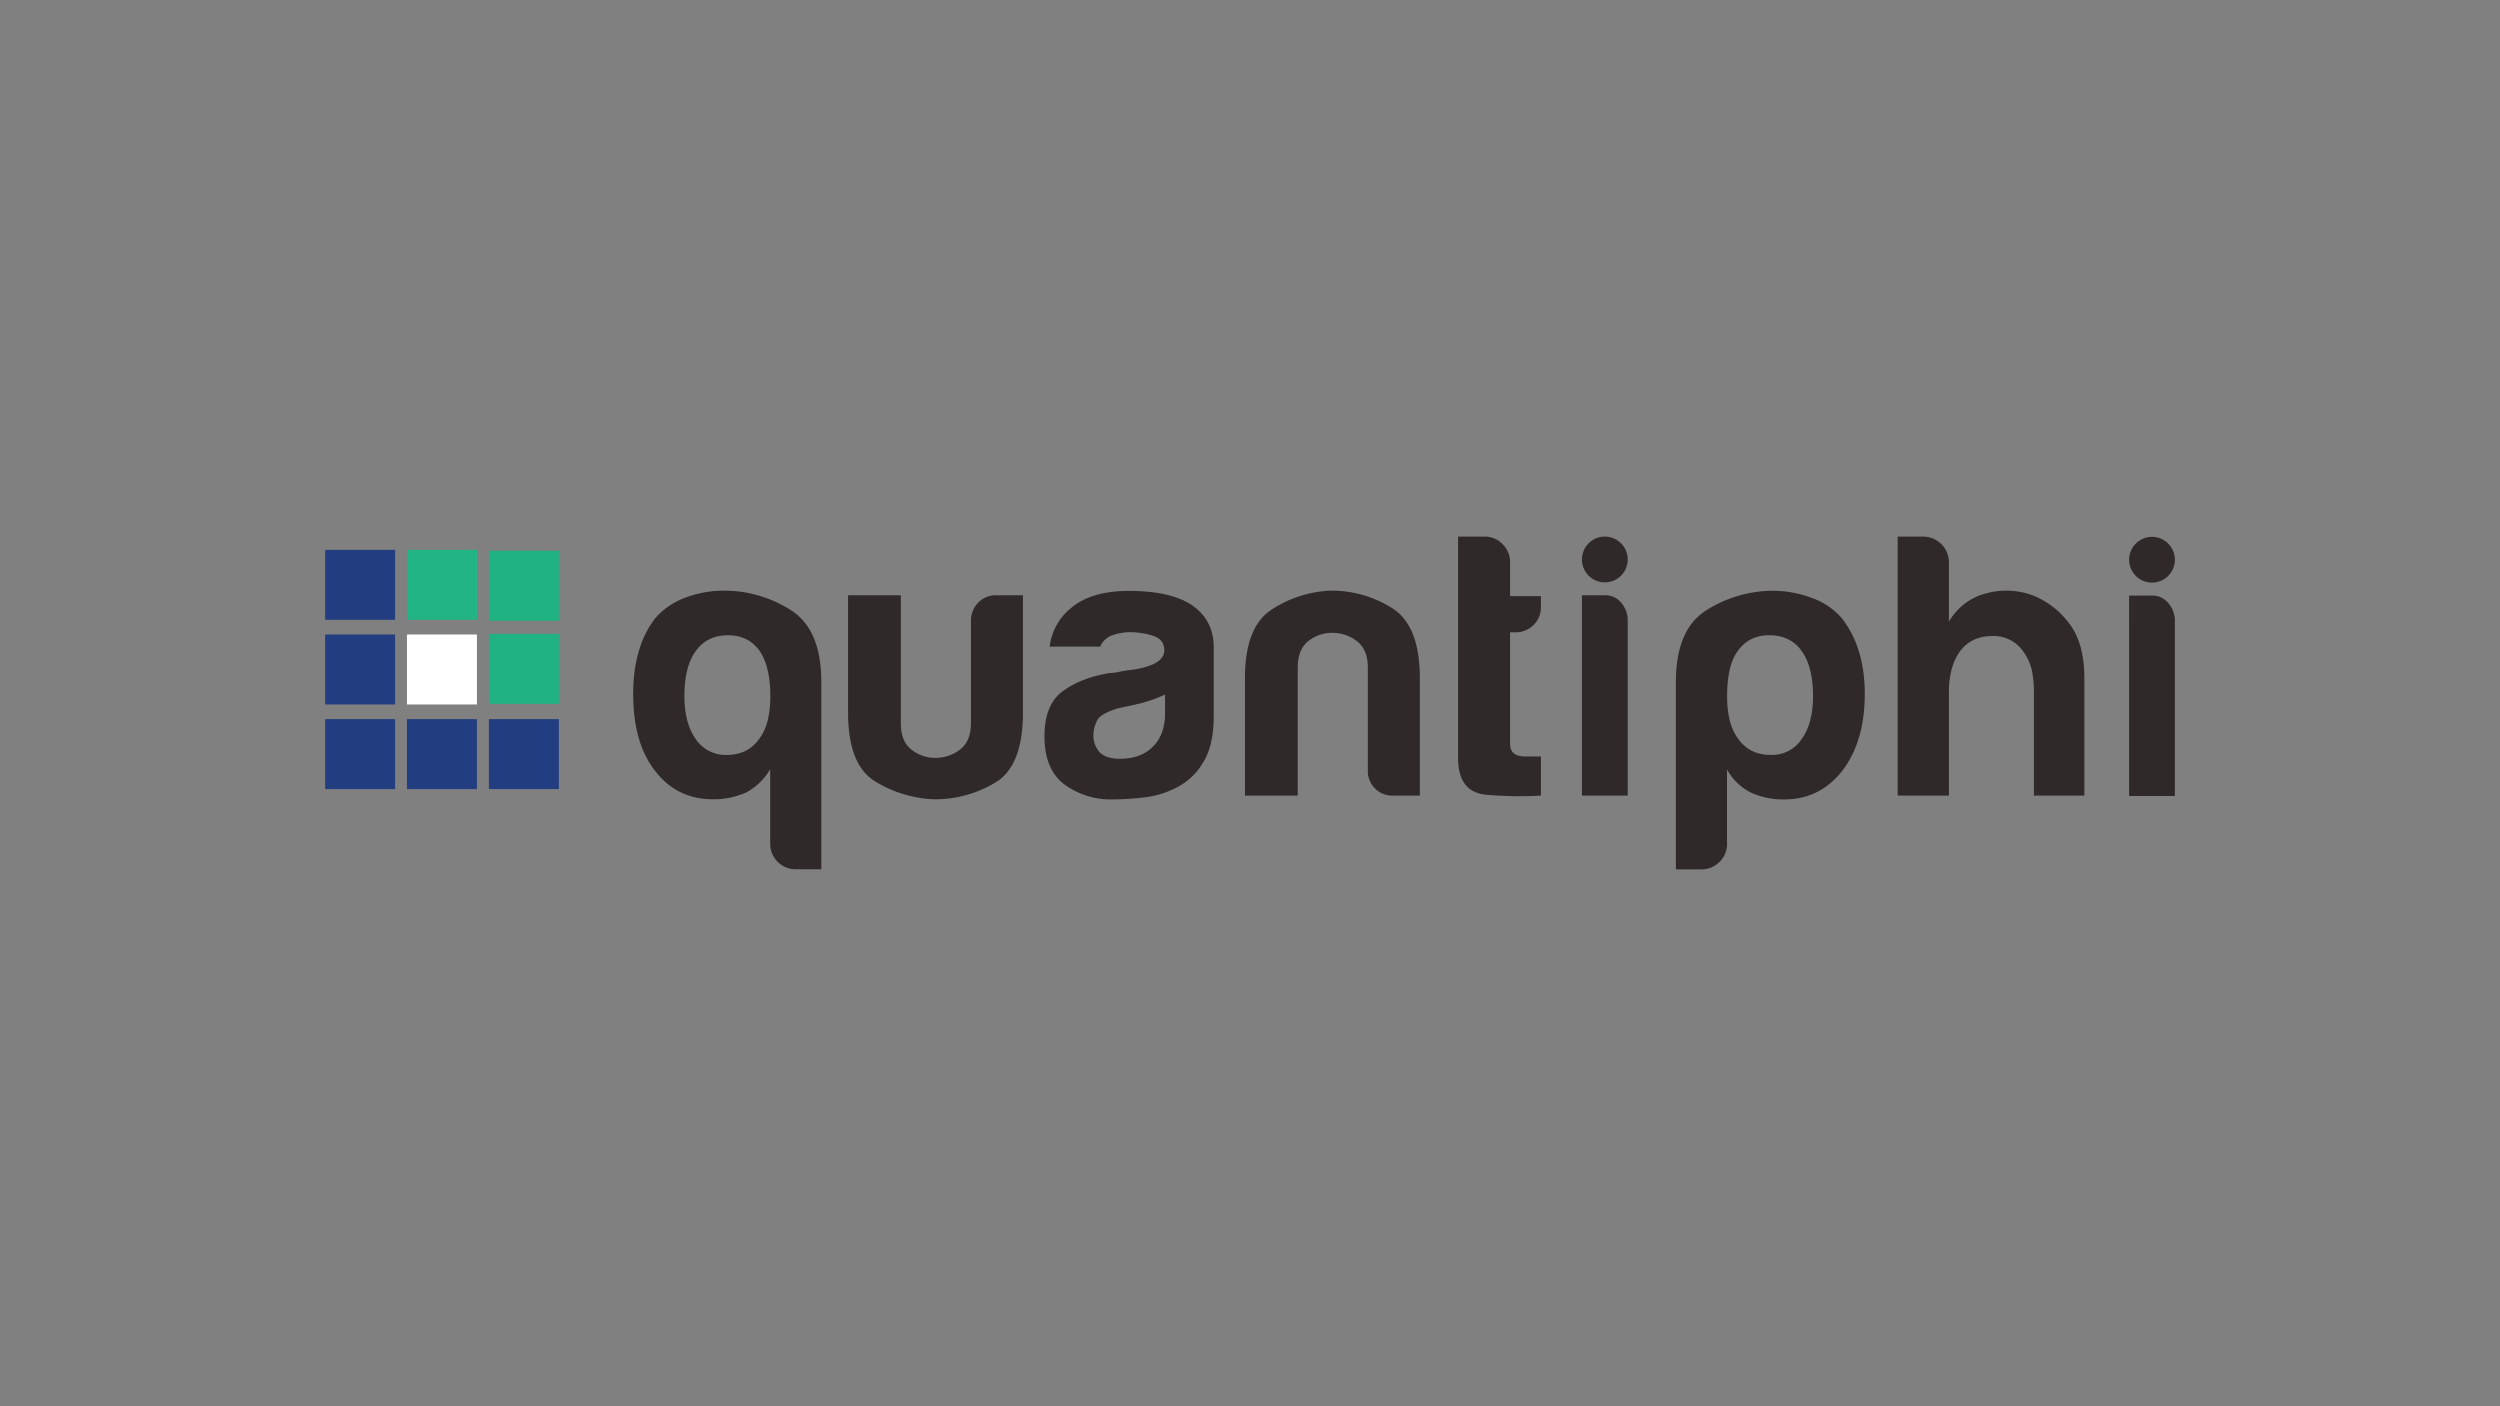 <svg id="LOGO" xmlns="http://www.w3.org/2000/svg" viewBox="0 0 1250 703">
  <rect x="0" y="0" width="1250" height="703" fill="#808080" stroke="none"/>
  <defs>
    <style>
      .cls-1 {
        fill: #223e80;
      }

      .cls-2 {
        fill: #20b283;
      }

      .cls-3 {
        fill: #fff;
      }

      .cls-4 {
        fill: #23b485;
      }

      .cls-5 {
        fill: #2f2929;
      }
    </style>
  </defs>
  <path class="cls-1" d="M279.44,359.56H244.454v34.986H279.44Z"/>
  <path class="cls-2" d="M279.44,316.927H244.454V351.913H279.44Z"/>
  <path class="cls-2" d="M279.44,275.376H244.454v34.986H279.44Z"/>
  <path class="cls-3" d="M238.463,317.246H203.477v34.986h34.986Z"/>
  <path class="cls-4" d="M238.463,274.932H203.477v34.986h34.986Z"/>
  <path class="cls-1" d="M238.463,359.56H203.477v34.986h34.986Z"/>
  <path class="cls-1" d="M197.55,317.246H162.564v34.986H197.55Z"/>
  <path class="cls-1" d="M197.55,274.927H162.564v34.986H197.55Z"/>
  <path class="cls-1" d="M197.55,359.56H162.564v34.986H197.55Z"/>
  <path class="cls-5" d="M385.099,421.887V384.606a30.972,30.972,0,0,1-12.044,11.662,40.32,40.32,0,0,1-16.569,3.377q-18.067,0-28.996-14.275-10.898-13.956-10.897-38.427,0-23.324,10.897-37.663a35.979,35.979,0,0,1,15.04-10.387,54.099,54.099,0,0,1,19.182-3.569,62.108,62.108,0,0,1,33.52,9.623c10.26,6.373,15.422,18.417,15.422,35.942v93.743H397.845A12.728,12.728,0,0,1,385.099,421.887Zm-42.888-73.796c0,9.049,1.912,16.187,5.672,21.476a17.919,17.919,0,0,0,15.422,7.902c7.01,0,12.427-2.613,16.187-7.902,3.76-4.78,5.672-11.917,5.672-21.476,0-9.814-1.784-17.333-5.29-22.559-3.76-5.29-9.049-7.902-15.804-7.902-7.01,0-12.427,2.613-16.187,7.902C344.059,330.757,342.211,338.277,342.211,348.091Z"/>
  <path class="cls-5" d="M511.471,297.618V356.375q0,26.766-13.956,34.986a58.403,58.403,0,0,1-30.525,8.284,60.517,60.517,0,0,1-29.569-9.049q-13.383-8.316-13.383-34.285V297.618H450.42v63.982c0,6.054,1.721,10.388,5.29,13.191a19.047,19.047,0,0,0,12.044,4.142,19.842,19.842,0,0,0,12.235-4.142c3.632-2.74,5.481-7.137,5.481-13.191v-51.173a12.875,12.875,0,0,1,3.568-9.049,12.244,12.244,0,0,1,9.241-3.76Z"/>
  <path class="cls-5" d="M588.515,393.655a46.97,46.97,0,0,1-16.76,5.099,147.641,147.641,0,0,1-15.613.956A39.237,39.237,0,0,1,532.435,392.381c-6.755-4.907-10.197-13.001-10.197-24.28,0-10.515,3.059-18.098,9.241-22.559,6.182-4.525,14.02-7.52,23.515-9.05a21.889,21.889,0,0,0,4.525-.573,57.872,57.872,0,0,1,6.054-.956c11.025-1.53,16.569-4.78,16.569-9.814,0-3.76-1.976-6.181-5.863-7.328a38.076,38.076,0,0,0-10.706-1.721,27.364,27.364,0,0,0-9.431,1.529,10.386,10.386,0,0,0-6.054,5.672H524.852a29.163,29.163,0,0,1,10.515-19.182c6.755-5.735,16.441-8.667,28.996-8.667,14.084,0,24.599,2.422,31.609,7.137,7.265,5.034,10.897,12.044,10.897,21.094v34.285c0,10.069-1.848,17.908-5.481,23.516A32.076,32.076,0,0,1,588.515,393.655Zm-6.054-46.33a70.755,70.755,0,0,1-14.657,4.907l-8.666,1.912c-4.525,1.275-7.775,2.868-9.814,4.907a15.072,15.072,0,0,0-2.613,8.284,12.414,12.414,0,0,0,3.377,9.049c2.23,2.039,5.545,2.995,9.814,2.995,7.01,0,12.554-1.976,16.569-6.054,4.015-4.015,6.054-9.559,6.054-16.569v-9.432Z"/>
  <path class="cls-5" d="M709.919,397.798H696.724a12.234,12.234,0,0,1-12.808-12.81V333.752c0-5.99-1.849-10.387-5.48-13.191a19.846,19.846,0,0,0-12.236-4.142,19.048,19.048,0,0,0-12.044,4.142c-3.505,2.74-5.29,7.137-5.29,13.191v64.046H622.483V339.042q0-25.619,13.383-34.285a58.186,58.186,0,0,1,29.569-9.432,56.633,56.633,0,0,1,30.527,8.667q13.951,8.699,13.957,34.986Z"/>
  <path class="cls-5" d="M770.396,397.797a192.031,192.031,0,0,1-26.893-.383c-9.687-.765-14.466-6.882-14.466-18.481V268.303h13.575a12.1,12.1,0,0,1,8.668,3.76,12.431,12.431,0,0,1,3.76,9.049V298.064h15.419v5.289a12.333,12.333,0,0,1-3.76,9.24,12.755,12.755,0,0,1-9.049,3.569h-2.611v55.698c0,4.27,2.482,6.373,7.519,6.373h7.9v19.564Z"/>
  <path class="cls-5" d="M790.975,297.618h11.794a10.08,10.08,0,0,1,7.838,3.76,13.505,13.505,0,0,1,3.25,9.049v87.37H790.975Z"/>
  <path class="cls-5" d="M863.56,421.887a12.837,12.837,0,0,1-12.808,12.809H837.943V340.954q0-26.383,15.419-35.942a62.512,62.512,0,0,1,33.522-9.623,54.684,54.684,0,0,1,18.993,3.569A35.294,35.294,0,0,1,921.106,309.345q11.278,14.721,11.279,37.663,0,23.707-11.279,38.427c-7.519,9.559-17.206,14.275-28.995,14.275a38.642,38.642,0,0,1-16.568-3.378,27.899,27.899,0,0,1-12.046-11.662v37.217Zm42.951-73.796c0-9.814-1.911-17.334-5.67-22.56-3.76-5.289-9.177-7.902-16.187-7.902-6.757,0-12.046,2.613-15.805,7.902-3.502,4.78-5.289,12.3-5.289,22.56,0,9.559,1.911,16.696,5.675,21.476,3.76,5.289,9.172,7.902,16.187,7.902a17.916,17.916,0,0,0,15.419-7.902C904.6,364.278,906.511,357.14,906.511,348.091Z"/>
  <path class="cls-5" d="M1011.731,325.913a17.931,17.931,0,0,0-15.424-7.902c-7.009,0-12.427,2.485-16.187,7.52-3.76,5.034-5.67,11.917-5.67,20.711v51.555H948.828V268.303h12.808a12.837,12.837,0,0,1,12.813,12.809v29.761a30.027,30.027,0,0,1,19.179-14.339,38.02,38.02,0,0,1,23.706,1.529,42.527,42.527,0,0,1,17.716,14.275c4.784,6.5,7.138,15.549,7.138,27.084v58.375H1016.953v-51.938a53.143,53.143,0,0,0-.953-10.387A25.262,25.262,0,0,0,1011.731,325.913Z"/>
  <path class="cls-5" d="M790.975,279.742a11.441,11.441,0,1,0,11.443-11.439A11.442,11.442,0,0,0,790.975,279.742Z"/>
  <path class="cls-5" d="M1064.56,297.808h11.788a10.08,10.08,0,0,1,7.838,3.76,13.479,13.479,0,0,1,3.25,9.049v87.37h-22.876Z"/>
  <path class="cls-5" d="M1064.56,279.871a11.438,11.438,0,1,0,11.438-11.439A11.437,11.437,0,0,0,1064.56,279.871Z"/>
</svg>